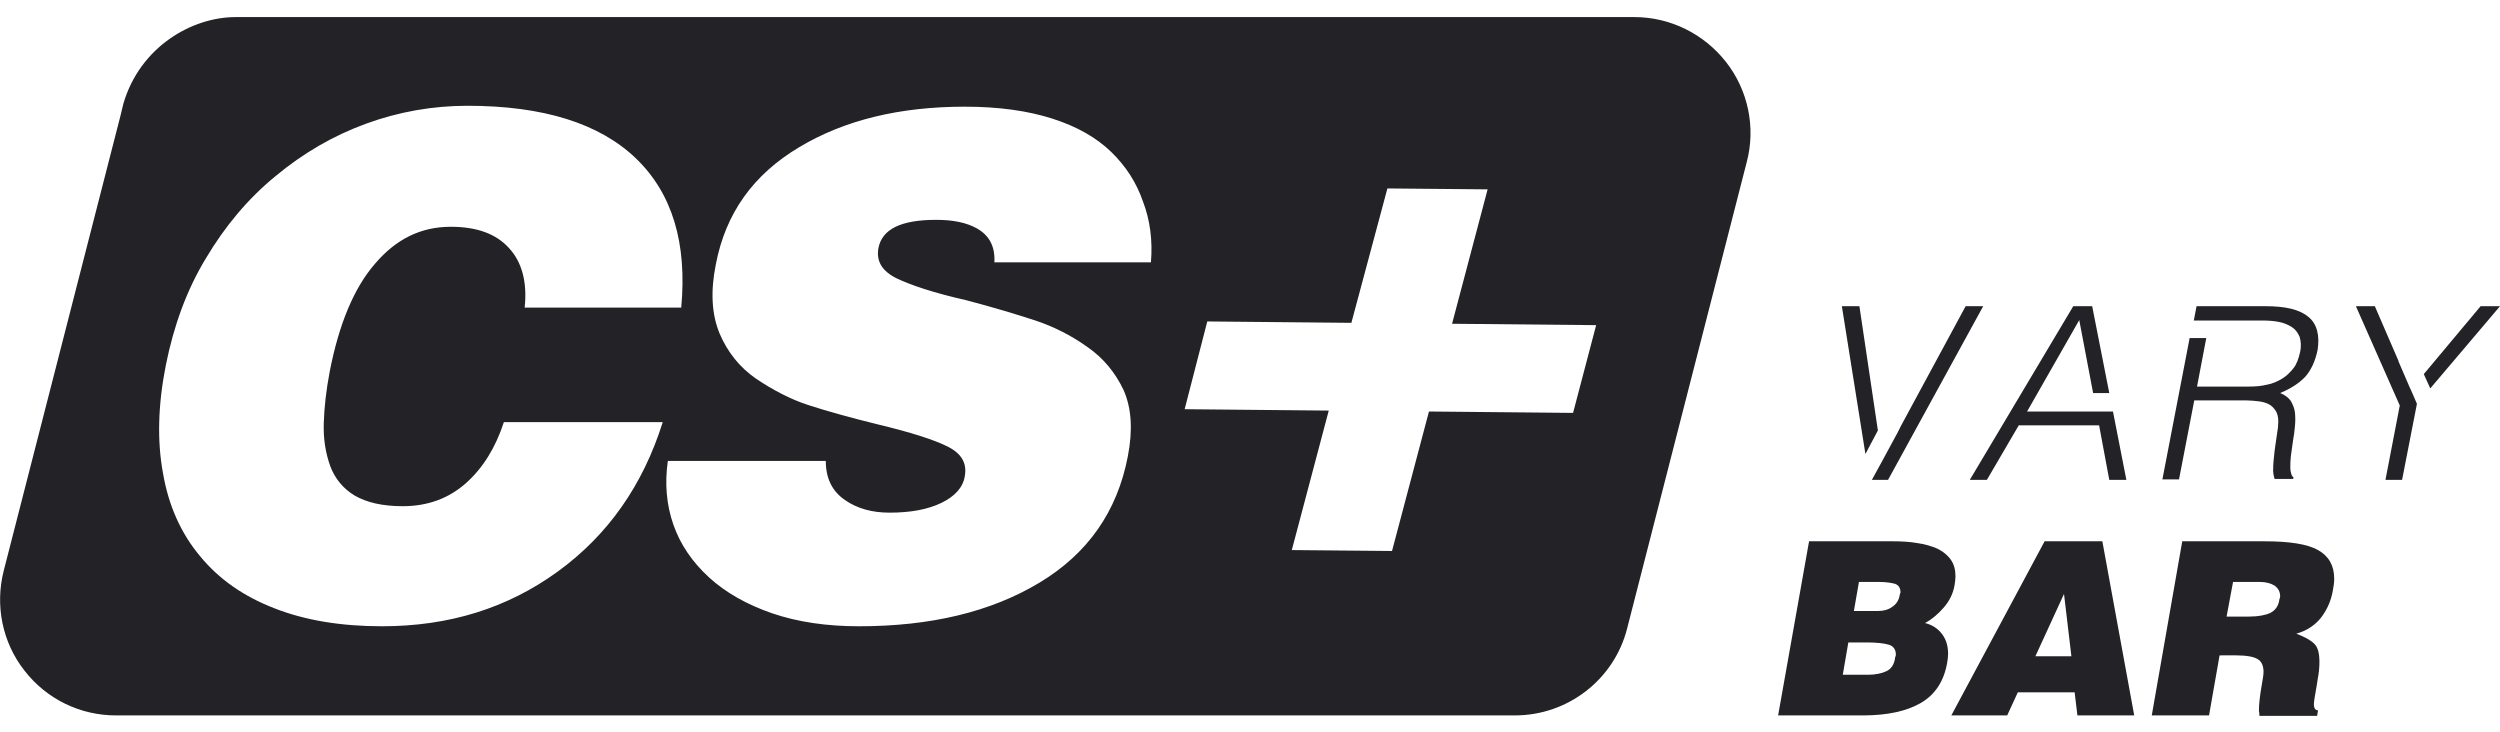 <svg xmlns="http://www.w3.org/2000/svg" xmlns:xlink="http://www.w3.org/1999/xlink" id="Layer_1" x="0px" y="0px" viewBox="0 0 541.3 158.6" style="enable-background:new 0 0 541.3 158.6;" xml:space="preserve"> <style type="text/css"> .st0{fill:#222227;} </style> <g> <polygon class="st0" points="445.9,89.1 445.9,89.1 438.9,89.1 450.2,69.3 453.2,85.1 456.7,85.1 453,66.3 448.9,66.3 426.5,103.9 430.2,103.9 437.1,92.1 454.5,92.1 456.7,103.9 460.4,103.9 457.5,89.1 "></polygon> <polygon class="st0" points="537.1,66.3 524.8,81 526.2,84.1 541.3,66.3 "></polygon> <polygon class="st0" points="522,84.4 522,84.4 521.8,84 519.3,78.2 519.3,78.1 514.2,66.3 510.1,66.3 519.6,87.8 516.5,103.9 520.1,103.9 523.3,87.5 523.3,87.4 "></polygon> <g> <path class="st0" d="M499.8,68.6c-1.9-1.6-5-2.3-9.2-2.3h-15l-0.6,3.1h3.6l0,0H490c1.2,0,2.4,0.1,3.4,0.3c1.1,0.2,2,0.6,2.8,1.1 c0.8,0.5,1.3,1.2,1.7,2.1c0.3,0.9,0.4,2.1,0.1,3.4c-0.3,1.3-0.7,2.5-1.4,3.4c-0.7,0.9-1.5,1.7-2.5,2.3c-1,0.6-2.1,1.1-3.3,1.3 c-1.2,0.3-2.5,0.4-3.8,0.4h-11.3l2-10.5h-3.6l-5.9,30.6l3.6,0l3.3-17.1h11.4c0.9,0,1.7,0.1,2.6,0.2c0.8,0.1,1.5,0.3,2.1,0.6 c0.6,0.3,1.1,0.8,1.5,1.4c0.4,0.6,0.6,1.4,0.6,2.4c0,0.7-0.1,1.7-0.3,2.8c-0.2,1.1-0.3,2.3-0.5,3.5c-0.1,1.2-0.3,2.4-0.3,3.5 c-0.1,1.1,0.1,2,0.3,2.6l4,0l0.1-0.3c-0.2-0.2-0.4-0.4-0.5-0.8c-0.1-0.3-0.2-0.8-0.2-1.4c0-0.6,0-1.4,0.1-2.3 c0.1-0.9,0.3-2.1,0.5-3.6c0.2-1,0.3-2,0.4-3c0.1-1,0.1-2,0-3c-0.1-0.9-0.5-1.8-0.9-2.5c-0.5-0.7-1.3-1.3-2.3-1.7 c2.4-1,4.2-2.2,5.5-3.6c1.2-1.4,2.1-3.3,2.6-5.7C502.3,72.7,501.7,70.1,499.8,68.6"></path> </g> <polygon class="st0" points="425.6,66.3 411.6,92.2 410.9,93.6 407.6,99.7 407.6,99.7 405.3,103.9 408.8,103.9 429.4,66.3 "></polygon> <polygon class="st0" points="406.6,93.2 402.6,66.3 398.8,66.3 403.9,98.3 "></polygon> <g> <path class="st0" d="M402.5,126l-1.1,6.3h5.1c1.3,0,2.4-0.3,3.2-0.9c0.9-0.6,1.4-1.4,1.6-2.4c0-0.1,0-0.2,0.1-0.4 c0-0.2,0.1-0.3,0.1-0.3c0-1-0.4-1.6-1.2-1.9c-0.8-0.2-1.9-0.4-3.5-0.4H402.5z M400.2,139.1l-1.2,7h5.4c1.7,0,3.1-0.3,4.1-0.8 c1-0.5,1.6-1.4,1.8-2.7c0-0.1,0-0.3,0.1-0.4c0-0.2,0.1-0.3,0.1-0.4c0-1.1-0.5-1.9-1.5-2.2c-1-0.3-2.6-0.5-4.8-0.5H400.2z M385,154.9l6.7-37.7h18c2,0,3.9,0.1,5.5,0.4c1.6,0.2,3.1,0.7,4.3,1.2c1.2,0.6,2.2,1.4,2.9,2.4c0.7,1,1,2.2,1,3.6 c0,0.6-0.1,1.2-0.2,1.9c-0.3,1.8-1.1,3.4-2.3,4.8c-1.2,1.4-2.6,2.6-4.1,3.4c1.6,0.4,2.8,1.2,3.7,2.4c0.9,1.2,1.3,2.6,1.3,4.3 c0,0.6-0.1,1.2-0.2,1.9c-0.7,4-2.6,6.9-5.7,8.7c-3.1,1.8-7.3,2.7-12.5,2.7H385z"></path> </g> <path class="st0" d="M446.9,128.6l1.6,13.5h-7.8L446.9,128.6z M442.7,117.2l-20.2,37.7h12.1l2.3-5h12.3l0.6,5h12.3l-6.9-37.7H442.7 z"></path> <g> <path class="st0" d="M482.1,133.5h4.9c2,0,3.5-0.3,4.6-0.8c1.1-0.6,1.7-1.5,1.9-2.7c0-0.1,0-0.2,0.1-0.4c0-0.2,0.1-0.3,0.1-0.4 c0-1.1-0.4-1.8-1.2-2.4c-0.8-0.5-1.9-0.8-3.2-0.8h-5.8L482.1,133.5z M480.6,141.8l-2.3,13.1h-12.4l6.6-37.7h17.8 c5.4,0,9.3,0.6,11.6,1.9c2.3,1.3,3.5,3.3,3.5,6.2c0,0.8-0.1,1.6-0.3,2.6c-0.4,2.3-1.3,4.2-2.6,5.9c-1.3,1.6-3.1,2.8-5.3,3.4 c1.8,0.7,3.1,1.4,3.9,2.2c0.8,0.8,1.1,2.1,1.1,4c0,1-0.1,2.3-0.4,3.8c-0.1,0.5-0.1,0.9-0.2,1.3c-0.4,2.2-0.6,3.5-0.6,4 c0,0.8,0.3,1.3,0.9,1.3l-0.2,1.2h-12.5v-0.4c0-0.3-0.1-0.5-0.1-0.7c0-1.4,0.2-3.2,0.6-5.5c0.2-1.2,0.4-2.2,0.4-2.9 c0-1.3-0.4-2.3-1.3-2.8c-0.8-0.5-2.4-0.8-4.6-0.8H480.6z"></path> <path class="st0" d="M340.6,89.4l-31.2-0.3l-8,30.2l-21.7-0.2l8-30.2l-31.2-0.3l4.9-19l31.2,0.3l7.8-29.1l21.7,0.2l-7.7,29.1 l31.2,0.3L340.6,89.4z M249.2,56.8h-33.9c0.2-3.4-1.1-5.8-3.7-7.3c-2.3-1.3-5.2-1.9-8.9-1.9c-7.6,0-11.7,2-12.5,6.1 c-0.5,2.8,0.7,4.9,3.8,6.5c3.1,1.5,8.1,3.2,15.2,4.8c6.1,1.6,11,3.1,15,4.4c3.9,1.3,7.7,3.2,11.2,5.7c3.5,2.4,6.1,5.6,7.9,9.4 c1.7,3.9,2,8.6,0.9,14.3c-2.3,12-8.7,21.1-19.2,27.4c-10.5,6.3-23.5,9.4-39,9.4c-7,0-13.2-0.9-18.8-2.8 c-5.5-1.9-10.1-4.5-13.7-7.8c-3.6-3.3-6.2-7.1-7.7-11.4c-1.5-4.3-1.9-8.9-1.2-13.8h34.2c0,3.8,1.4,6.6,4.2,8.5 c2.6,1.8,5.8,2.7,9.6,2.7c4.6,0,8.3-0.7,11.2-2.1c2.9-1.4,4.7-3.3,5.1-5.8c0.5-2.8-0.7-4.9-3.7-6.4c-3-1.5-8-3.1-15.1-4.8 c-6.1-1.5-11.1-2.9-15.1-4.2c-4-1.3-7.7-3.3-11.3-5.7c-3.6-2.5-6.2-5.8-7.9-9.8c-1.7-4.1-2-9.1-0.8-15c2.1-11,8.1-19.4,18-25.3 c9.8-5.9,21.8-8.8,35.9-8.8c7.4,0,13.7,0.9,19,2.6c5.3,1.7,9.5,4.1,12.7,7.2c3.2,3.1,5.5,6.7,6.9,10.8 C249,47.6,249.6,52.1,249.2,56.8 M120.7,123.8c-10.9,7.9-23.5,11.8-38,11.8c-8.9,0-16.7-1.3-23.3-3.9c-6.7-2.6-12-6.3-16.1-11.3 c-4.1-4.9-6.8-10.9-8-17.9c-1.3-7-1.1-14.8,0.6-23.4c1.7-8.5,4.5-16.3,8.7-23.2c4.1-6.9,9.1-12.9,15.1-17.8 c5.9-4.9,12.4-8.7,19.5-11.3c7.1-2.6,14.5-3.9,22-3.9c16.4,0,28.6,3.8,36.5,11.4c7.9,7.6,11.1,18.4,9.8,32.3h-33.9 c0.6-5.5-0.6-9.9-3.4-12.9c-2.8-3.1-7-4.6-12.6-4.6c-6.4,0-11.8,2.6-16.4,8c-4.6,5.3-7.8,13.1-9.8,23.3c-0.8,4.2-1.2,7.9-1.3,11.3 c-0.1,3.4,0.4,6.4,1.4,9.2c1,2.7,2.8,4.9,5.3,6.4c2.6,1.5,6,2.3,10.4,2.3c5.4,0,10-1.7,13.7-5c3.7-3.3,6.4-7.7,8.2-13.2h34.4 C139.2,105.1,131.6,115.9,120.7,123.8 M373.7,13.4c-4.7-6-12-9.7-19.8-9.7H51c-9.4,0-20.7,6.4-24.3,18.8L26.1,25L0.8,123.6 c-1.9,7.5-0.3,15.5,4.5,21.6c4.8,6.2,12.1,9.7,19.8,9.7h302.9c11.5,0,21.5-7.8,24.3-18.8l25.9-101 C380.2,27.6,378.5,19.5,373.7,13.4"></path> </g> </g> </svg>